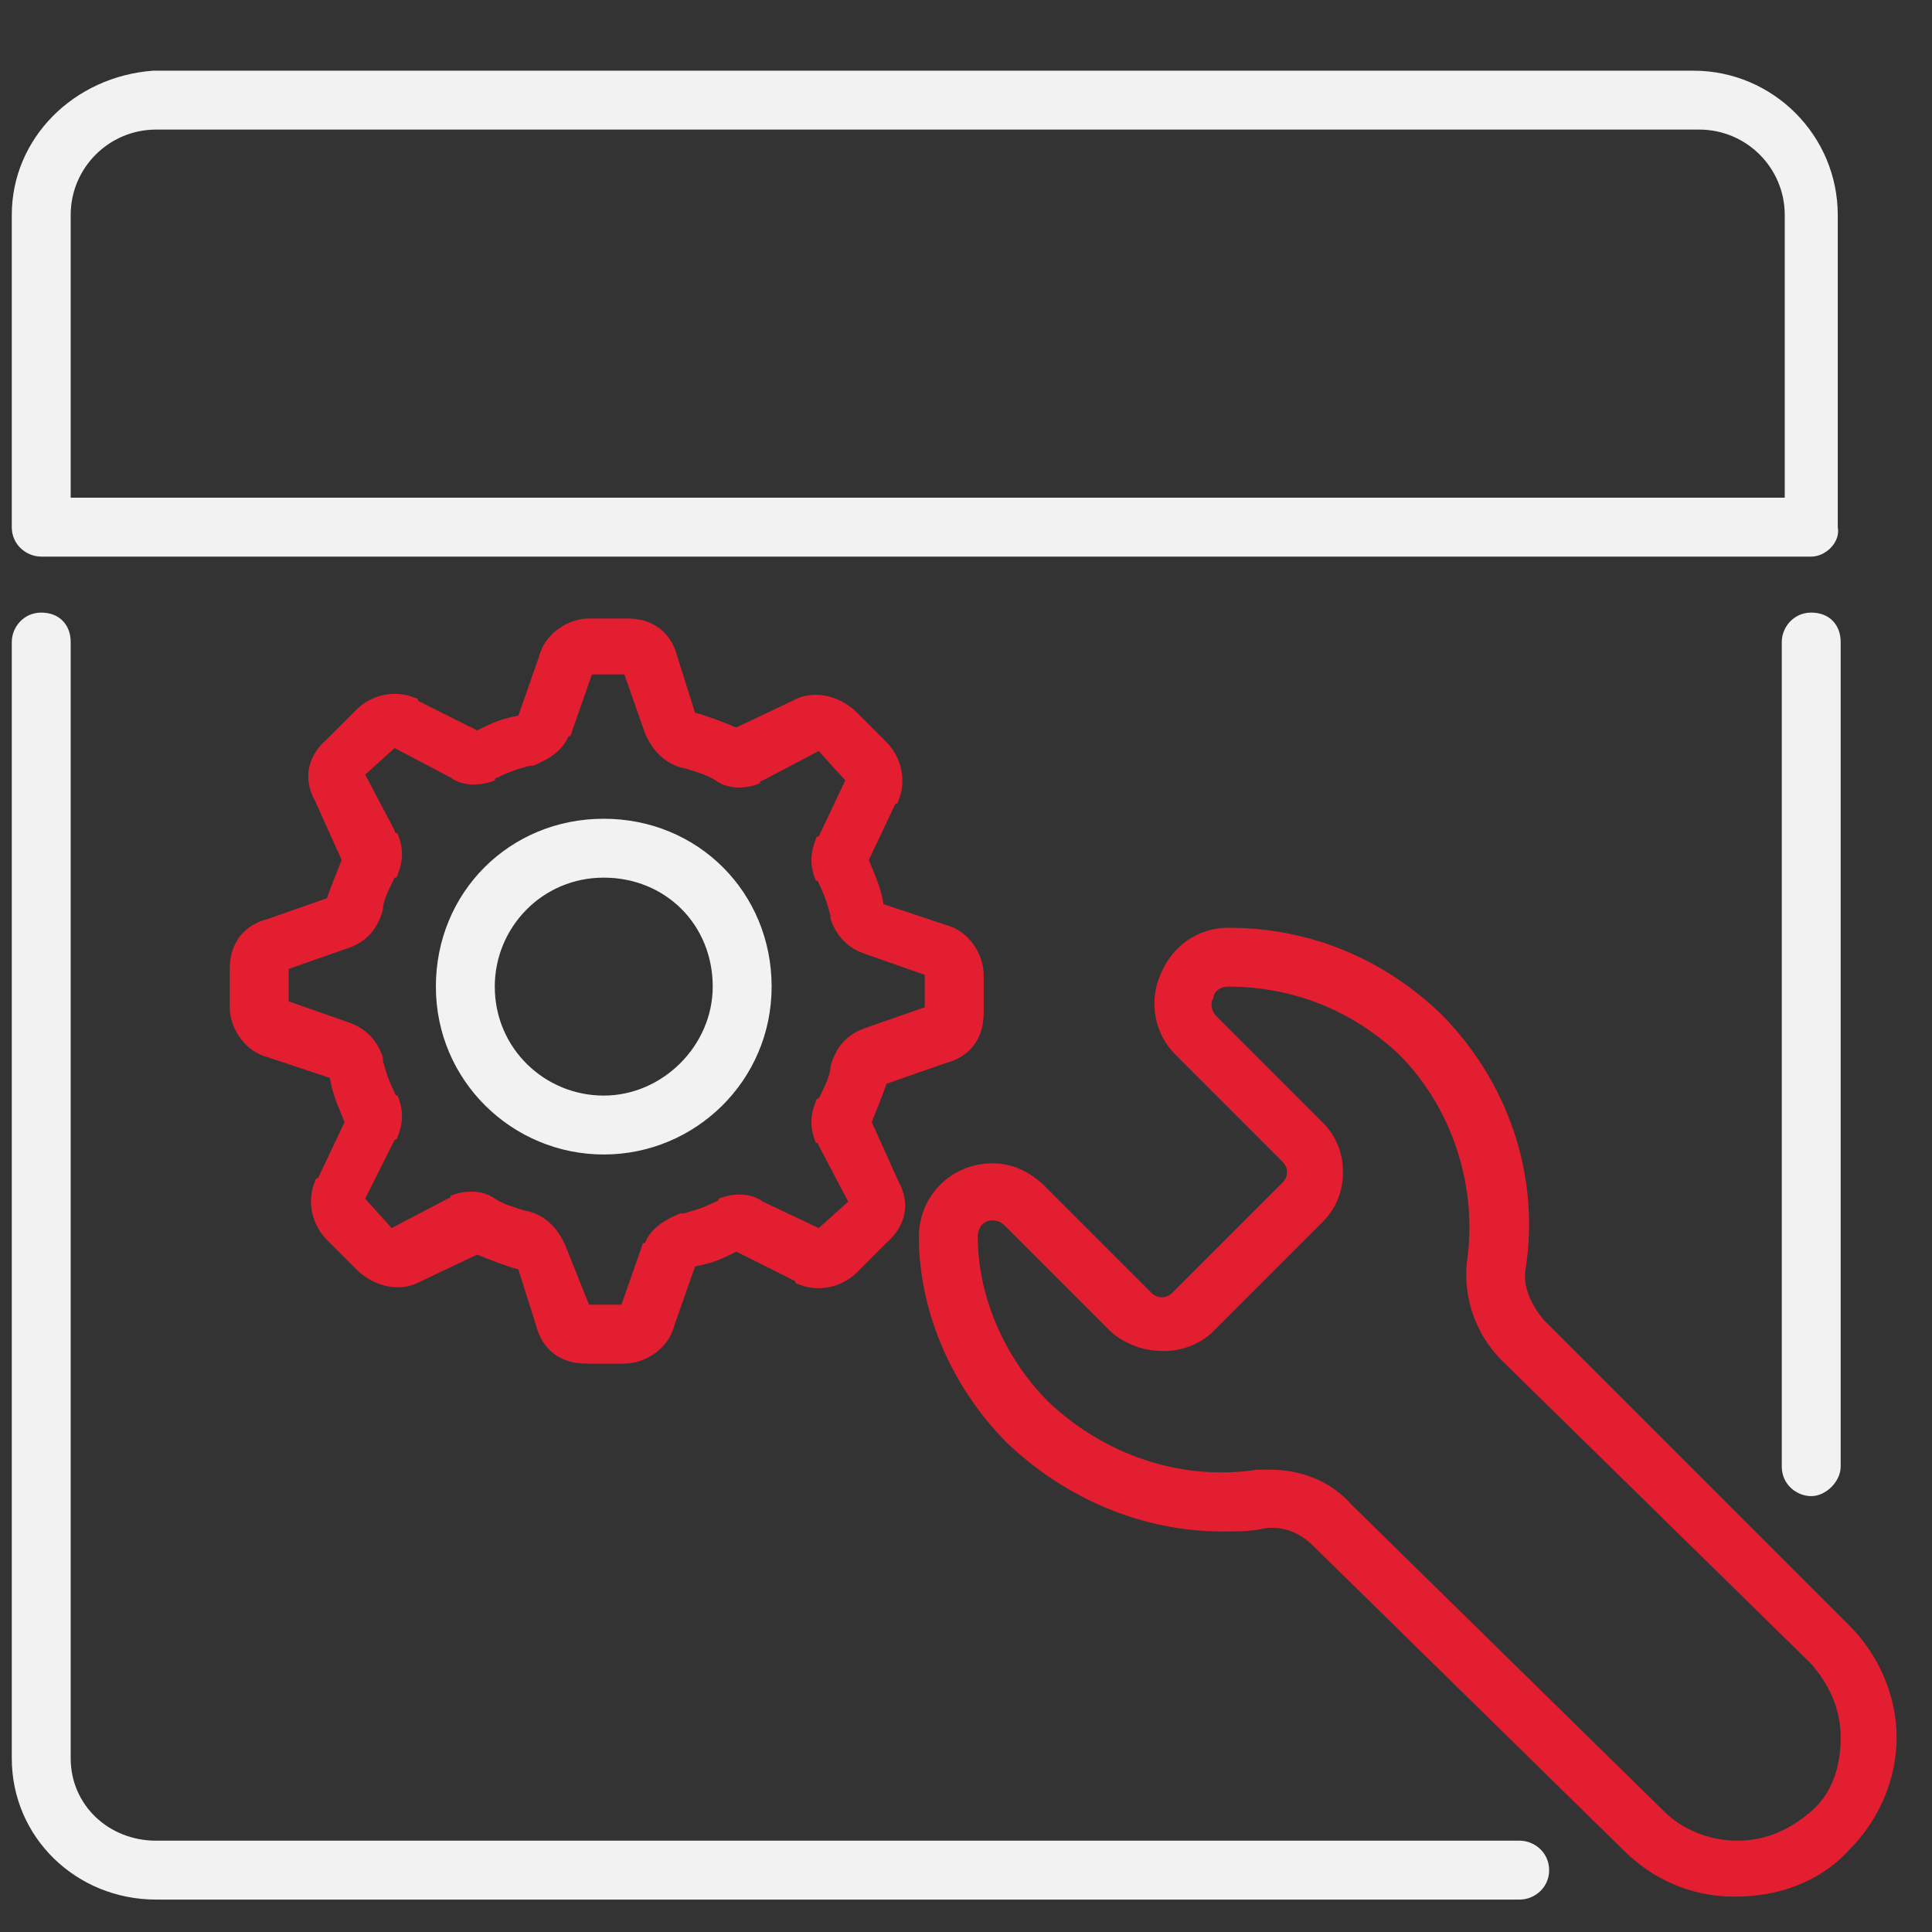 <svg width="41" height="41" viewBox="0 0 41 41" fill="none" xmlns="http://www.w3.org/2000/svg">
<rect x="0" y="0" width="41" height="41" fill="#333333" stroke="none"/>
<path d="M32.25 40.312H3.312C1.625 40.312 0.25 39 0.25 37.312V13.625C0.25 13.312 0.5 13 0.875 13C1.25 13 1.5 13.25 1.5 13.625V37.312C1.5 38.312 2.312 39.062 3.312 39.062H32.25C32.562 39.062 32.875 39.312 32.875 39.688C32.875 40.062 32.562 40.312 32.25 40.312Z" fill="#F2F2F2"/>
<path d="M38.438 31.75C38.125 31.75 37.812 31.5 37.812 31.125V13.625C37.812 13.312 38.062 13 38.438 13C38.812 13 39.062 13.25 39.062 13.625V31.125C39.062 31.438 38.75 31.75 38.438 31.75Z" fill="#F2F2F2"/>
<path d="M38.438 11.812H0.875C0.562 11.812 0.25 11.562 0.25 11.188V4.562C0.25 2.938 1.562 1.625 3.25 1.5H35.938C37.625 1.5 39 2.875 39 4.562V11.188C39.062 11.5 38.75 11.812 38.438 11.812ZM1.5 10.562H37.875V4.562C37.875 3.562 37.062 2.75 36.062 2.75H3.312C2.312 2.75 1.5 3.562 1.5 4.562V10.562Z" fill="#F2F2F2"/>
<path d="M36.812 40.25C35.875 40.25 35.062 39.875 34.438 39.25L27.875 32.812C27.562 32.5 27.188 32.375 26.812 32.438C26.562 32.5 26.25 32.5 25.938 32.5C24.25 32.5 22.625 31.812 21.375 30.625C20.188 29.438 19.5 27.812 19.5 26.25C19.5 25.375 20.188 24.688 21.062 24.688C21.5 24.688 21.875 24.875 22.188 25.188L24.438 27.438C24.562 27.562 24.75 27.562 24.875 27.438L27.188 25.125C27.25 25.062 27.312 25 27.312 24.875C27.312 24.75 27.25 24.688 27.188 24.625L24.938 22.375C24.5 21.938 24.375 21.25 24.625 20.688C24.875 20.062 25.438 19.688 26.062 19.688C27.75 19.688 29.312 20.312 30.562 21.5C32 22.938 32.688 24.938 32.375 26.938C32.312 27.312 32.5 27.688 32.75 28L39.25 34.5C39.875 35.125 40.25 36 40.25 36.875C40.25 37.75 39.875 38.625 39.25 39.25C38.625 39.938 37.75 40.25 36.812 40.25ZM26.938 31.188C27.625 31.188 28.25 31.438 28.688 31.938L35.312 38.438C35.688 38.812 36.25 39.062 36.875 39.062C37.5 39.062 38 38.812 38.438 38.438C38.875 38.062 39.062 37.5 39.062 36.875C39.062 36.25 38.812 35.75 38.438 35.312L31.875 28.875C31.312 28.312 31.062 27.562 31.125 26.812C31.375 25.188 30.812 23.5 29.688 22.375C28.688 21.438 27.438 20.938 26.062 20.938C25.875 20.938 25.75 21.062 25.75 21.188C25.688 21.25 25.688 21.438 25.812 21.562L28.062 23.812C28.375 24.125 28.5 24.5 28.5 24.875C28.5 25.25 28.375 25.625 28.062 25.938L25.75 28.25C25.188 28.812 24.188 28.812 23.562 28.25L21.312 26C21.125 25.812 20.75 25.875 20.75 26.25C20.75 27.5 21.312 28.812 22.25 29.75C23.438 30.875 25.062 31.438 26.688 31.188H26.938Z" fill="#E31E30"/>
<path d="M13.25 28.938H12.438C11.875 28.938 11.5 28.625 11.375 28.125L11 26.938C10.75 26.875 10.438 26.75 10.125 26.625L8.938 27.188C8.5 27.438 7.938 27.312 7.562 26.938L6.938 26.312C6.625 26 6.5 25.5 6.688 25.062C6.688 25.062 6.688 25 6.75 25L7.312 23.812C7.188 23.5 7.062 23.25 7 22.875L5.688 22.438C5.188 22.312 4.875 21.812 4.875 21.375V20.562C4.875 20 5.188 19.625 5.688 19.5L6.938 19.062C7 18.875 7.125 18.562 7.25 18.25L6.688 17C6.438 16.562 6.5 16.062 6.938 15.688L7.562 15.062C7.875 14.75 8.375 14.625 8.812 14.812C8.812 14.812 8.875 14.812 8.875 14.875L10.125 15.5C10.375 15.375 10.625 15.25 11 15.188L11.438 13.938C11.562 13.438 12.062 13.125 12.5 13.125H13.312C13.875 13.125 14.25 13.438 14.375 13.938L14.75 15.125C15 15.188 15.312 15.312 15.625 15.438L16.812 14.875C17.25 14.625 17.812 14.75 18.188 15.125L18.812 15.75C19.125 16.062 19.25 16.562 19.062 17C19.062 17 19.062 17.062 19 17.062L18.438 18.25C18.562 18.562 18.688 18.812 18.75 19.188L20.062 19.625C20.562 19.75 20.875 20.25 20.875 20.688V21.5C20.875 22.062 20.562 22.438 20.062 22.562L18.812 23C18.75 23.188 18.625 23.5 18.5 23.812L19.062 25.062C19.312 25.5 19.25 26 18.812 26.375L18.188 27C17.875 27.312 17.375 27.438 16.938 27.25C16.938 27.25 16.875 27.25 16.875 27.188L15.625 26.562C15.375 26.688 15.125 26.812 14.75 26.875L14.312 28.125C14.188 28.625 13.688 28.938 13.25 28.938ZM12.5 27.688H13.188L13.625 26.438C13.625 26.438 13.625 26.375 13.688 26.375C13.812 26.062 14.125 25.875 14.438 25.75H14.5C14.75 25.688 14.938 25.625 15.188 25.5C15.188 25.5 15.25 25.5 15.25 25.438C15.562 25.312 15.938 25.312 16.188 25.5L17.375 26.062L18 25.5L17.375 24.312C17.375 24.312 17.375 24.25 17.312 24.25C17.188 23.938 17.188 23.688 17.312 23.375C17.312 23.375 17.312 23.312 17.375 23.312C17.5 23.062 17.625 22.812 17.625 22.625C17.75 22.188 18 21.938 18.375 21.812L19.625 21.375V20.688L18.375 20.25C18 20.125 17.75 19.875 17.625 19.5V19.438C17.562 19.188 17.5 19 17.375 18.75C17.375 18.75 17.375 18.688 17.312 18.688C17.188 18.375 17.188 18.125 17.312 17.812C17.312 17.812 17.312 17.75 17.375 17.75L17.938 16.562L17.375 15.938L16.188 16.562C16.188 16.562 16.125 16.562 16.125 16.625C15.812 16.75 15.438 16.75 15.188 16.562C15 16.438 14.75 16.375 14.562 16.312C14.188 16.25 13.875 16 13.688 15.562L13.25 14.312H12.562L12.125 15.562C12.125 15.562 12.125 15.625 12.062 15.625C11.938 15.938 11.625 16.125 11.312 16.25H11.25C11 16.312 10.812 16.375 10.562 16.5C10.562 16.5 10.5 16.5 10.5 16.562C10.188 16.688 9.812 16.688 9.562 16.5L8.375 15.875L7.75 16.438L8.375 17.625C8.375 17.625 8.375 17.688 8.438 17.688C8.562 18 8.562 18.25 8.438 18.562C8.438 18.562 8.438 18.625 8.375 18.625C8.25 18.875 8.125 19.125 8.125 19.312C8 19.75 7.75 20 7.375 20.125L6.125 20.562V21.25L7.375 21.688C7.75 21.812 8 22.062 8.125 22.438V22.5C8.188 22.75 8.25 22.938 8.375 23.188C8.375 23.188 8.375 23.25 8.438 23.25C8.562 23.562 8.562 23.812 8.438 24.125C8.438 24.125 8.438 24.188 8.375 24.188L7.75 25.438L8.312 26.062L9.5 25.438C9.5 25.438 9.562 25.438 9.562 25.375C9.875 25.25 10.25 25.25 10.5 25.438C10.688 25.562 10.938 25.625 11.125 25.688C11.5 25.75 11.812 26 12 26.438L12.5 27.688Z" fill="#E31E30"/>
<path d="M12.812 24.5C10.875 24.5 9.25 22.938 9.25 20.938C9.25 18.938 10.812 17.375 12.812 17.375C14.812 17.375 16.375 18.938 16.375 20.938C16.375 22.938 14.75 24.5 12.812 24.5ZM12.812 18.625C11.5 18.625 10.5 19.688 10.5 20.938C10.5 22.25 11.562 23.25 12.812 23.25C14.062 23.25 15.125 22.188 15.125 20.938C15.125 19.625 14.125 18.625 12.812 18.625Z" fill="#F2F2F2"/>
</svg>
